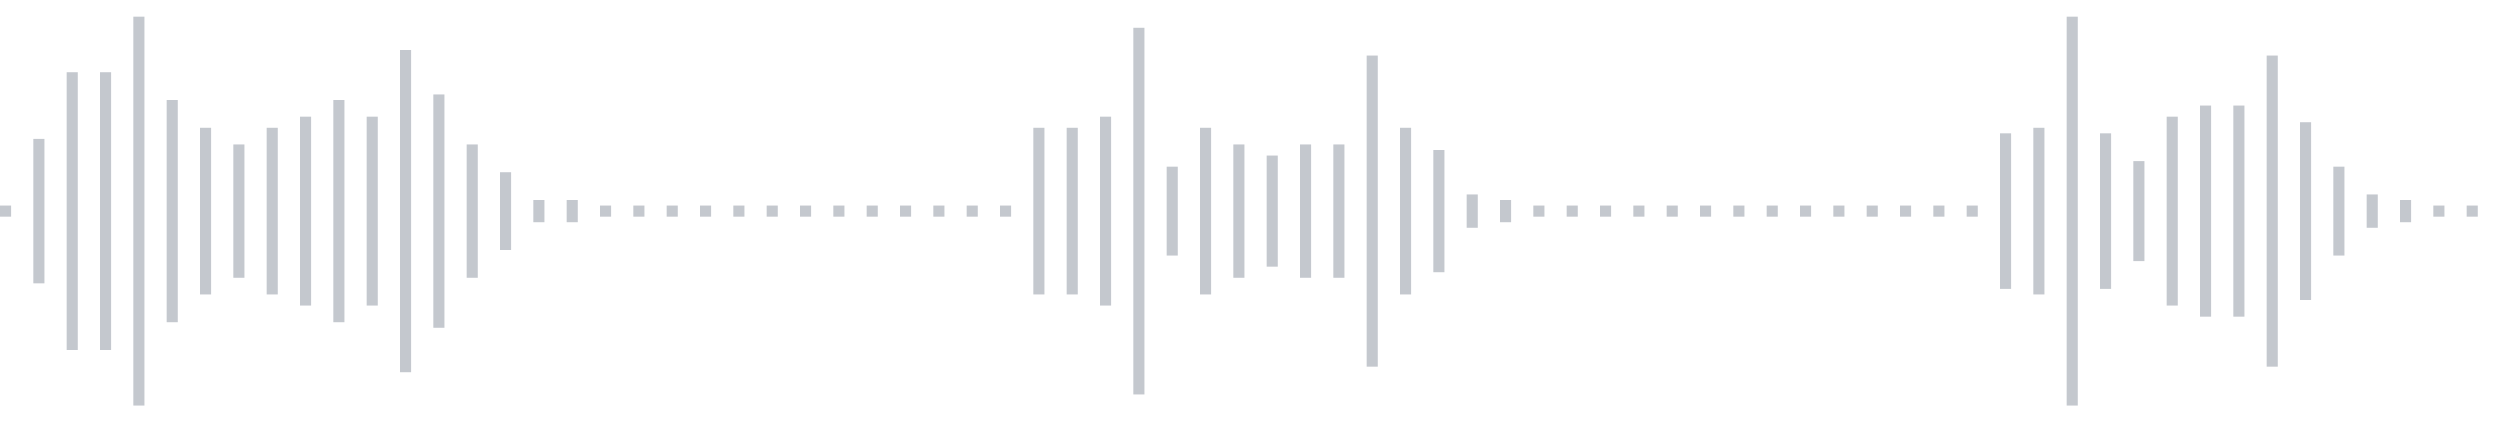 <svg xmlns="http://www.w3.org/2000/svg" xmlns:xlink="http://www.w3/org/1999/xlink" viewBox="0 0 225 38" preserveAspectRatio="none" width="100%" height="100%" fill="#C4C8CE"><g id="waveform-d453bd01-fcf6-4df0-90e9-00f8018fe604"><rect x="0" y="18.5" width="1" height="1"/><rect x="3" y="12.5" width="1" height="13"/><rect x="6" y="6.5" width="1" height="25"/><rect x="9" y="6.5" width="1" height="25"/><rect x="12" y="1.5" width="1" height="35"/><rect x="15" y="9.0" width="1" height="20"/><rect x="18" y="11.5" width="1" height="15"/><rect x="21" y="13.0" width="1" height="12"/><rect x="24" y="11.5" width="1" height="15"/><rect x="27" y="10.5" width="1" height="17"/><rect x="30" y="9.0" width="1" height="20"/><rect x="33" y="10.5" width="1" height="17"/><rect x="36" y="4.5" width="1" height="29"/><rect x="39" y="8.5" width="1" height="21"/><rect x="42" y="13.0" width="1" height="12"/><rect x="45" y="15.5" width="1" height="7"/><rect x="48" y="18.0" width="1" height="2"/><rect x="51" y="18.0" width="1" height="2"/><rect x="54" y="18.5" width="1" height="1"/><rect x="57" y="18.5" width="1" height="1"/><rect x="60" y="18.5" width="1" height="1"/><rect x="63" y="18.5" width="1" height="1"/><rect x="66" y="18.5" width="1" height="1"/><rect x="69" y="18.5" width="1" height="1"/><rect x="72" y="18.5" width="1" height="1"/><rect x="75" y="18.5" width="1" height="1"/><rect x="78" y="18.5" width="1" height="1"/><rect x="81" y="18.5" width="1" height="1"/><rect x="84" y="18.5" width="1" height="1"/><rect x="87" y="18.5" width="1" height="1"/><rect x="90" y="18.5" width="1" height="1"/><rect x="93" y="11.5" width="1" height="15"/><rect x="96" y="11.5" width="1" height="15"/><rect x="99" y="10.5" width="1" height="17"/><rect x="102" y="2.5" width="1" height="33"/><rect x="105" y="15.0" width="1" height="8"/><rect x="108" y="11.5" width="1" height="15"/><rect x="111" y="13.0" width="1" height="12"/><rect x="114" y="14.0" width="1" height="10"/><rect x="117" y="13.0" width="1" height="12"/><rect x="120" y="13.0" width="1" height="12"/><rect x="123" y="5.0" width="1" height="28"/><rect x="126" y="11.5" width="1" height="15"/><rect x="129" y="13.5" width="1" height="11"/><rect x="132" y="17.5" width="1" height="3"/><rect x="135" y="18.0" width="1" height="2"/><rect x="138" y="18.5" width="1" height="1"/><rect x="141" y="18.5" width="1" height="1"/><rect x="144" y="18.5" width="1" height="1"/><rect x="147" y="18.5" width="1" height="1"/><rect x="150" y="18.5" width="1" height="1"/><rect x="153" y="18.5" width="1" height="1"/><rect x="156" y="18.5" width="1" height="1"/><rect x="159" y="18.5" width="1" height="1"/><rect x="162" y="18.5" width="1" height="1"/><rect x="165" y="18.5" width="1" height="1"/><rect x="168" y="18.5" width="1" height="1"/><rect x="171" y="18.5" width="1" height="1"/><rect x="174" y="18.5" width="1" height="1"/><rect x="177" y="18.5" width="1" height="1"/><rect x="180" y="12.0" width="1" height="14"/><rect x="183" y="11.5" width="1" height="15"/><rect x="186" y="1.5" width="1" height="35"/><rect x="189" y="12.0" width="1" height="14"/><rect x="192" y="14.5" width="1" height="9"/><rect x="195" y="10.5" width="1" height="17"/><rect x="198" y="9.5" width="1" height="19"/><rect x="201" y="9.5" width="1" height="19"/><rect x="204" y="5.0" width="1" height="28"/><rect x="207" y="11.0" width="1" height="16"/><rect x="210" y="15.0" width="1" height="8"/><rect x="213" y="17.5" width="1" height="3"/><rect x="216" y="18.0" width="1" height="2"/><rect x="219" y="18.5" width="1" height="1"/><rect x="222" y="18.5" width="1" height="1"/></g></svg>
